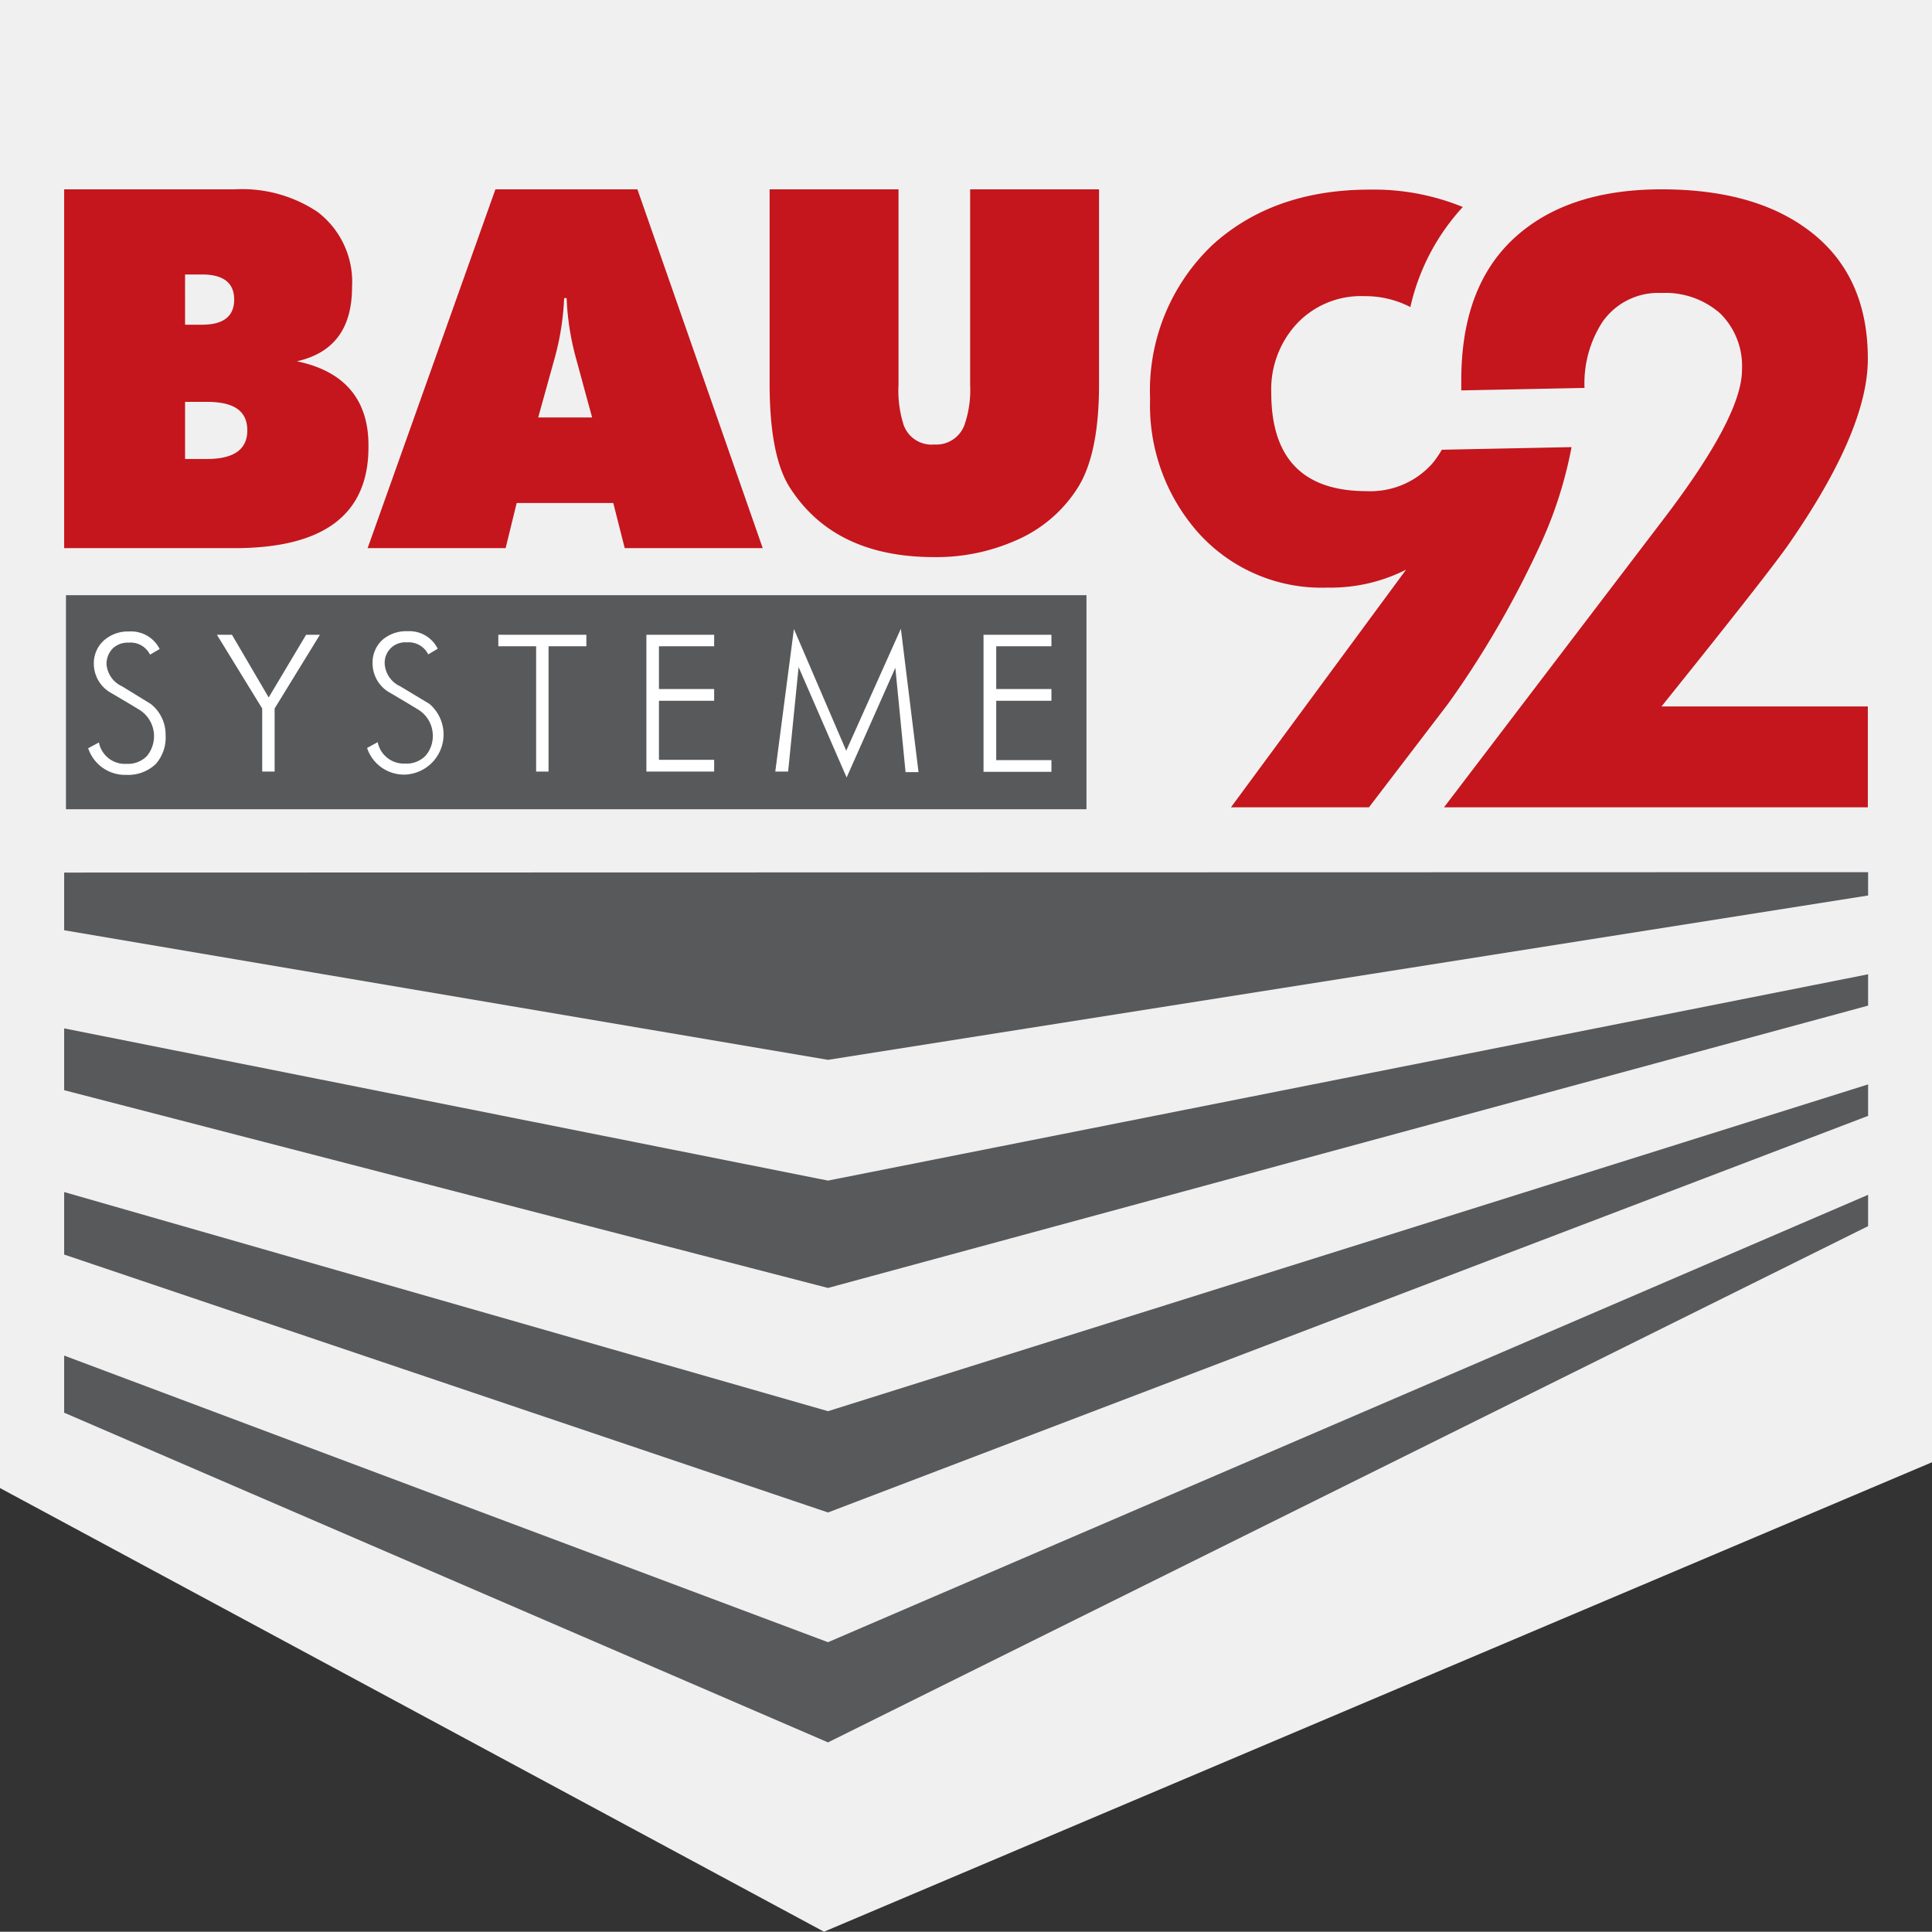 <svg xmlns="http://www.w3.org/2000/svg" viewBox="0 0 140 139.98"><rect x="0" y="0" width="140" height="139.98" fill="#333333" stroke="none"/><polygon points="0 0 140 0 140 105.96 59.71 139.98 0 107.83 0 0" style="fill:#f0f0f1"/><path d="M4.65,98.23v4.14L60,126.26l75.37-37.41V86.58L60,119Zm0-35v4.18L60,76.8l75.37-11.91V63.2Zm0,23.15v4.53L60,109.6l75.37-28.74V78.58L60,102.26Zm0-11.86V79L60,93.33l75.37-20.46V70.6L60,85.55Z" style="fill:#58595b"/><rect x="4.78" y="43.13" width="73.95" height="15.51" style="fill:#58595b"/><path d="M105.89,49.63a70.27,70.27,0,0,0,5.76-10.23,30.13,30.13,0,0,0,2.23-7l-9.4.19a7.3,7.3,0,0,1-.69,1,6,6,0,0,1-4.76,2q-6.91,0-6.91-7.13a7,7,0,0,1,1.85-5,6.37,6.37,0,0,1,4.88-2,7.14,7.14,0,0,1,3.35.79A15.83,15.83,0,0,1,106,15a17.06,17.06,0,0,0-6.72-1.26q-7,0-11.41,4a14.56,14.56,0,0,0-4.53,11.17,13.91,13.91,0,0,0,3.47,9.67,12,12,0,0,0,9.37,4,12.11,12.11,0,0,0,5.71-1.3L89.2,58.5h10l5.48-7.17C105.12,50.76,105.5,50.19,105.89,49.63ZM129.64,39.4q5.72-8.25,5.71-13.4,0-6.27-4.53-9.49-3.9-2.79-10.42-2.79-6.83,0-10.67,3.53t-3.84,10.3v.74l8.93-.18a8.17,8.17,0,0,1,1.3-4.78,4.92,4.92,0,0,1,4.28-2.1,6,6,0,0,1,4.25,1.48,5.35,5.35,0,0,1,1.58,4.1q0,3.4-5.83,11L104.64,58.5h30.71V51.19H120.4Q128.28,41.38,129.64,39.4Z" style="fill:#c4161c"/><path d="M35.9,13.72l-9.26,26h10l.8-3.27h7l.83,3.27h10l-9.08-26ZM39,30.25,40.18,26a19.36,19.36,0,0,0,.7-4.4h.18a19.25,19.25,0,0,0,.69,4.4c.39,1.43.77,2.85,1.16,4.25ZM70.3,13.72V27.88a7.74,7.74,0,0,1-.4,2.88,2.17,2.17,0,0,1-2.21,1.45,2.14,2.14,0,0,1-2.22-1.45,8.22,8.22,0,0,1-.36-2.88V13.72H55.77V27.81q0,5.27,1.49,7.56,3.23,5,10.43,5a14.24,14.24,0,0,0,5.88-1.19,9.93,9.93,0,0,0,4.5-3.79q1.58-2.46,1.57-7.59V13.72ZM21.51,26.18c2.69-.6,4-2.4,4-5.38A6.36,6.36,0,0,0,23,15.35a9.84,9.84,0,0,0-6-1.63H4.65v26H17q9.71,0,9.7-7.33C26.74,29,25,26.9,21.51,26.18Zm-8.1-6.29h1.23c1.55,0,2.33.61,2.33,1.82s-.78,1.82-2.33,1.82H13.41ZM15,33.26H13.41V29.12H15c2,0,2.92.69,2.92,2.07S16.94,33.26,15,33.26Z" style="fill:#c4161c"/><path d="M19.47,50.54,16.81,46H15.72L19,51.34v4.57h.9V51.34L23.18,46h-1ZM10.91,51,8.84,49.73a1.92,1.92,0,0,1-1.12-1.58A1.6,1.6,0,0,1,8.16,47a1.55,1.55,0,0,1,1.16-.43,1.56,1.56,0,0,1,1.55.87l.7-.41a2.31,2.31,0,0,0-2.2-1.27,2.63,2.63,0,0,0-1.82.63,2.23,2.23,0,0,0-.75,1.76,2.43,2.43,0,0,0,1.14,2c.7.41,1.4.82,2.09,1.24a2.26,2.26,0,0,1,.62,3.39,1.91,1.91,0,0,1-1.48.57,1.91,1.91,0,0,1-2-1.55l-.78.42a2.82,2.82,0,0,0,2.77,1.93,2.89,2.89,0,0,0,2.12-.78A2.89,2.89,0,0,0,12,53.27,2.82,2.82,0,0,0,10.91,51Zm20.2,0L29,49.73a1.92,1.92,0,0,1-1.12-1.58,1.48,1.48,0,0,1,1.6-1.6,1.57,1.57,0,0,1,1.55.87l.69-.41a2.29,2.29,0,0,0-2.19-1.27,2.63,2.63,0,0,0-1.82.63A2.23,2.23,0,0,0,27,48.13a2.43,2.43,0,0,0,1.14,2c.7.41,1.4.82,2.08,1.24a2.21,2.21,0,0,1,1.14,1.86,2.17,2.17,0,0,1-.52,1.53,1.9,1.9,0,0,1-1.47.57,1.93,1.93,0,0,1-2-1.55l-.77.42a2.82,2.82,0,0,0,2.77,1.93A2.91,2.91,0,0,0,31.11,51ZM61.32,54.4l-3.79-8.82L56.18,55.91h.93l.76-7.57,3.48,8,3.53-7.95.74,7.56h.94L65.28,45.56ZM36.11,46.83h2.74v9.08h.9V46.83h2.74V46H36.11Zm40.08,0V46H71.27v9.93h4.92v-.85h-4V50.78h4v-.85h-4v-3.1ZM46.84,55.91h4.91v-.85h-4V50.78h4v-.85h-4v-3.1h4V46H46.84Z" style="fill:#fff"/></svg>